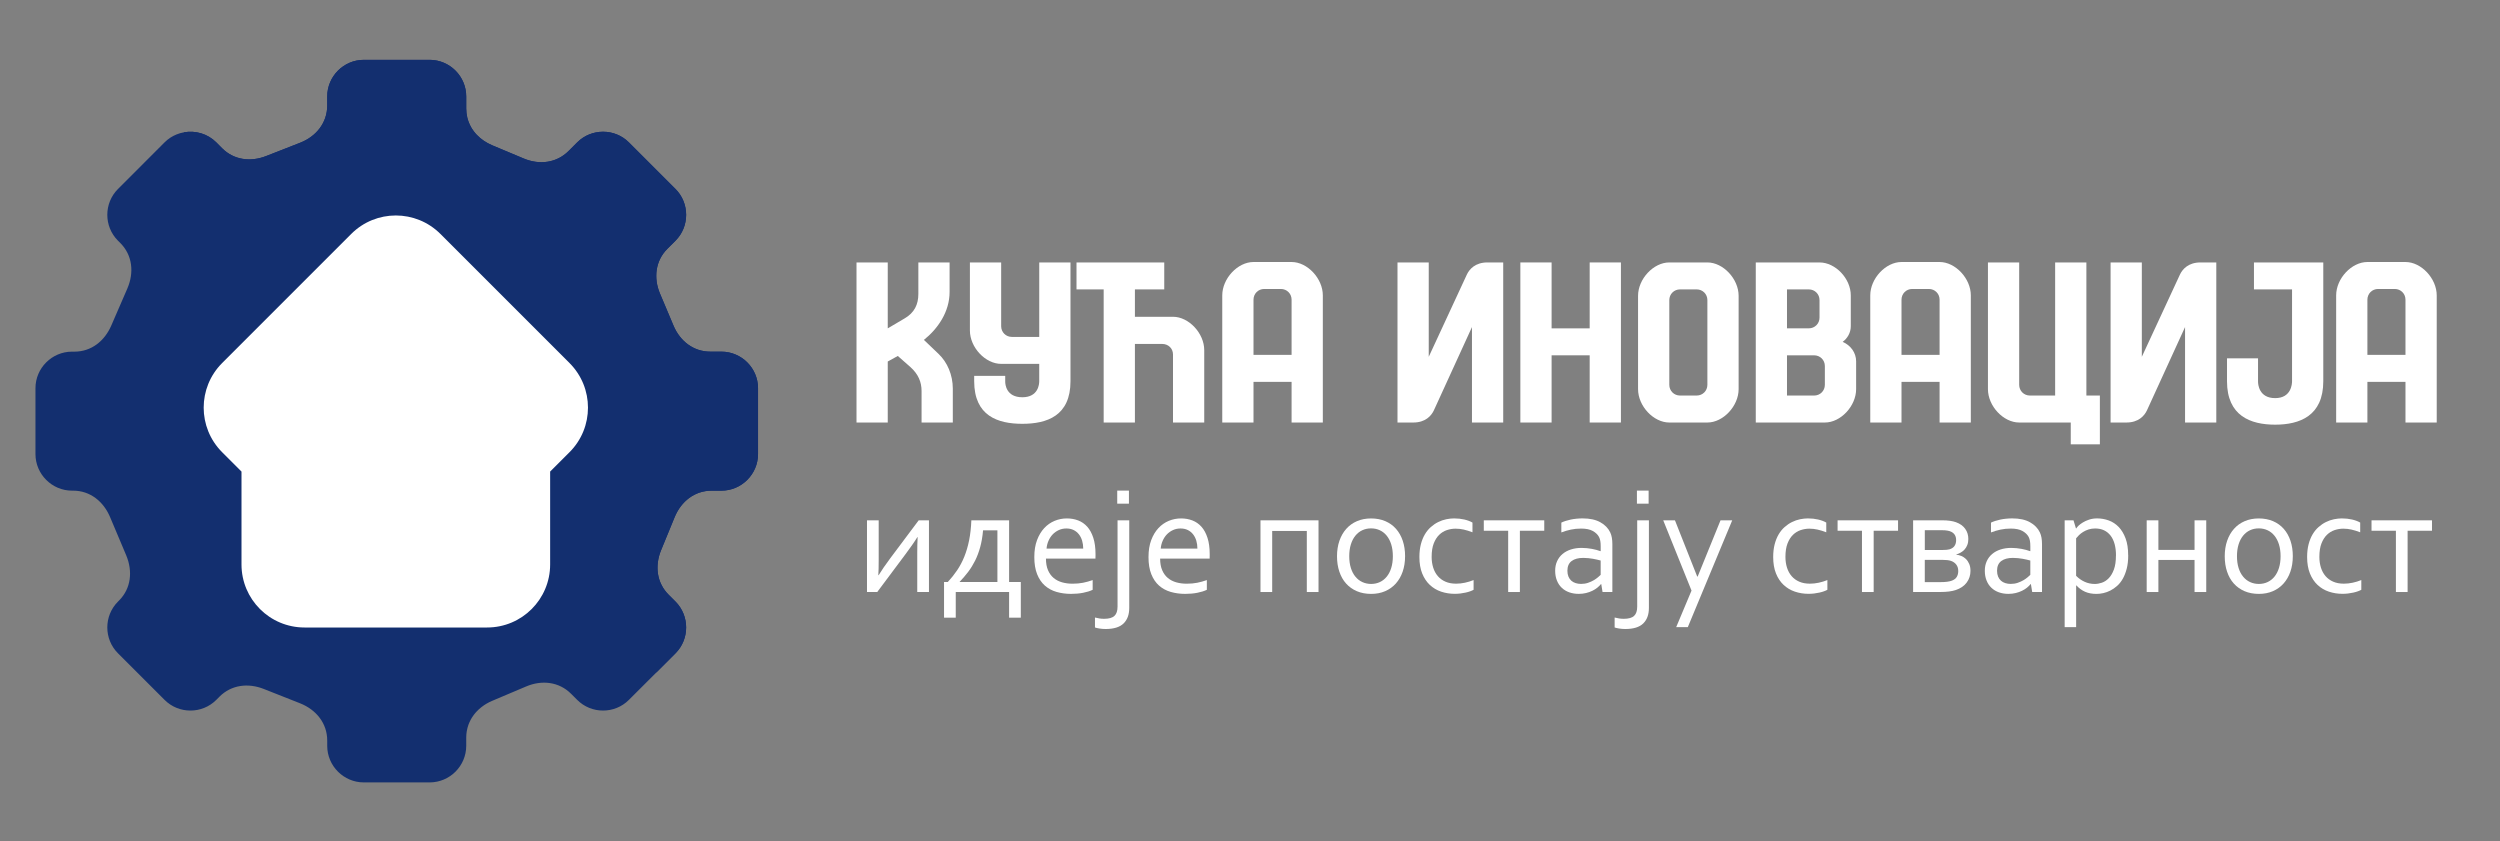 <?xml version="1.0" encoding="UTF-8"?>
<svg id="Layer_1" data-name="Layer 1" xmlns="http://www.w3.org/2000/svg" viewBox="0 0 1049 353">
  <rect x="0" y="0" width="1049" height="353" fill="#808080" stroke="none"/>
  <defs>
    <style>
      .cls-1 {
        fill: #132f6f;
      }

      .cls-2, .cls-3 {
        fill: #fff;
      }

      .cls-3 {
        fill-rule: evenodd;
      }

      .cls-4 {
        fill: #132f6f;;
      }
    </style>
  </defs>
  <g>
    <g>
      <path class="cls-2" d="M359.39,110.12h13.11v27.66l7-4.13c4.22-2.42,5.84-5.93,5.84-10.33v-13.2h13.11v12.39c0,8.35-4.94,15.45-10.78,20.11l6.2,5.93c3.59,3.41,5.93,8.71,5.93,14.55v14.19h-13.11v-13.2c0-3.77-1.35-7.09-4.67-10.06l-5.3-4.67-4.22,2.33v25.59h-13.11v-67.17Z"/>
      <path class="cls-2" d="M406.98,110.12h13.11v26.76c0,2.51,1.98,4.49,4.49,4.49h11.49v-31.25h13.11v49.84c0,14.55-9.88,17.87-20.2,17.87s-20.21-3.32-20.21-17.87v-2.25h13.02v2.42c0,1.08.36,6.56,7.18,6.56s7.09-5.66,7.09-6.74v-7.27h-15.98c-6.64,0-13.11-6.92-13.11-14.01v-28.56Z"/>
      <path class="cls-2" d="M476.21,121.43v11.49h15.98c6.64,0,13.11,6.92,13.11,14.01v30.35h-13.11v-28.56c0-2.51-1.98-4.4-4.49-4.4h-11.49v32.96h-13.11v-55.85h-11.4v-11.31h36.82v11.31h-12.3Z"/>
      <path class="cls-2" d="M541.95,160.23h-15.98v17.06h-13.11v-53.34c0-7.09,6.47-14.01,13.11-14.01h15.98c6.64,0,13.11,6.92,13.11,14.01v53.34h-13.11v-17.06ZM541.95,148.91v-23.17c0-2.51-1.98-4.49-4.49-4.49h-7c-2.51,0-4.49,1.98-4.49,4.49v23.17h15.98Z"/>
      <path class="cls-2" d="M586.39,177.29v-67.17h13.11v39.6l15.98-34.48c1.08-2.33,3.59-5.12,8.62-5.12h6.65v67.17h-13.11v-40.05l-15.98,34.93c-1.08,2.33-3.59,5.12-8.62,5.12h-6.65Z"/>
      <path class="cls-2" d="M667.03,149.09h-15.98v28.2h-13.11v-67.17h13.11v27.66h15.98v-27.66h13.11v67.17h-13.11v-28.2Z"/>
      <path class="cls-2" d="M687.33,124.13c0-7.09,6.47-14.01,13.11-14.01h15.98c6.64,0,13.11,6.91,13.11,14.01v39.15c0,7.09-6.47,14.01-13.11,14.01h-15.98c-6.64,0-13.11-6.91-13.11-14.01v-39.15ZM716.42,125.92c0-2.51-1.98-4.49-4.49-4.49h-7c-2.51,0-4.49,1.98-4.49,4.49v35.56c0,2.51,1.98,4.49,4.49,4.49h7c2.51,0,4.49-1.98,4.49-4.49v-35.56Z"/>
      <path class="cls-2" d="M778.83,151.7v11.58c0,7.09-6.46,14.01-13.11,14.01h-29v-67.17h26.76c6.65,0,13.11,6.74,13.11,13.83v12.93c0,2.78-1.44,5.12-3.41,6.56,3.32,1.44,5.66,4.49,5.66,8.26ZM749.82,121.43v16.34h9.16c2.51,0,4.49-1.98,4.49-4.49v-7.36c0-2.51-1.98-4.49-4.49-4.49h-9.16ZM749.82,149.09v16.88h11.4c2.51,0,4.49-1.98,4.49-4.49v-7.9c0-2.51-1.98-4.49-4.49-4.49h-11.4Z"/>
      <path class="cls-2" d="M813.85,160.23h-15.98v17.06h-13.11v-53.34c0-7.09,6.47-14.01,13.11-14.01h15.98c6.64,0,13.11,6.92,13.11,14.01v53.34h-13.11v-17.06ZM813.85,148.91v-23.17c0-2.51-1.98-4.49-4.49-4.49h-7c-2.51,0-4.49,1.98-4.49,4.49v23.17h15.98Z"/>
      <path class="cls-2" d="M868.89,186.45v-9.16h-21.64c-6.64,0-13.11-6.91-13.11-14.01v-53.16h13.11v51.36c0,2.51,1.98,4.49,4.49,4.49h10.6v-55.85h13.11v55.85h5.66v20.47h-12.21Z"/>
      <path class="cls-2" d="M885.6,177.29v-67.17h13.11v39.6l15.98-34.48c1.08-2.33,3.59-5.12,8.62-5.12h6.65v67.17h-13.11v-40.05l-15.98,34.93c-1.08,2.33-3.59,5.12-8.62,5.12h-6.65Z"/>
      <path class="cls-2" d="M961.74,121.43h-15.98v-11.31h29.09v49.84c0,14.55-9.88,18.23-20.2,18.23s-20.2-3.68-20.2-18.23v-9.61h13.02v9.79c0,1.08.36,6.91,7.18,6.91s7.09-6.02,7.09-7.09v-38.52Z"/>
      <path class="cls-2" d="M1009.34,160.23h-15.98v17.06h-13.11v-53.34c0-7.09,6.47-14.01,13.11-14.01h15.98c6.64,0,13.11,6.92,13.11,14.01v53.34h-13.11v-17.06ZM1009.34,148.91v-23.17c0-2.51-1.98-4.49-4.49-4.49h-7c-2.51,0-4.49,1.98-4.49,4.49v23.17h15.98Z"/>
    </g>
    <g>
      <path class="cls-2" d="M368.1,248.41h-4.31v-30.08h4.91v16.5c0,2.96-.05,5.13-.16,6.52h.13c.59-.97,1.31-2.07,2.15-3.29.84-1.22,1.76-2.5,2.75-3.83l11.91-15.9h4.31v30.08h-4.91v-16.5c0-2.32.05-4.5.16-6.52h-.13c-.59.97-1.31,2.07-2.17,3.29-.85,1.22-1.78,2.5-2.77,3.83l-11.88,15.9Z"/>
      <path class="cls-2" d="M423.42,218.33v25.87h4.91v14.98h-4.91v-10.77h-22.39v10.77h-4.91v-14.98h1.58c1.43-1.54,2.73-3.17,3.89-4.88s2.16-3.6,3.01-5.67c.84-2.07,1.52-4.36,2.03-6.87s.82-5.33.95-8.46h15.83ZM412.49,222.54c-.23,2.62-.63,4.96-1.2,7.03-.57,2.07-1.27,3.95-2.12,5.65-.85,1.7-1.81,3.26-2.89,4.69-1.08,1.42-2.26,2.81-3.55,4.16l-.12.13h15.9v-21.66h-6.02Z"/>
      <path class="cls-2" d="M450.02,244.92c1.63,0,3.11-.13,4.45-.4s2.68-.64,4.01-1.12v4.08c-1.08.53-2.41.94-3.99,1.25-1.58.31-3.28.46-5.1.46-2.15,0-4.17-.28-6.06-.82-1.89-.55-3.53-1.44-4.91-2.66-1.38-1.22-2.46-2.82-3.25-4.8-.78-1.97-1.17-4.35-1.17-7.14s.38-5.12,1.14-7.14,1.77-3.7,3.03-5.05c1.26-1.35,2.72-2.36,4.36-3.04s3.36-1.01,5.15-1.01c1.68,0,3.26.28,4.72.84,1.46.56,2.73,1.44,3.81,2.64s1.92,2.75,2.54,4.66c.62,1.9.93,4.18.93,6.84v.65c0,.18-.01.59-.03,1.22h-20.77c0,1.92.29,3.55.87,4.89.58,1.34,1.37,2.43,2.38,3.26,1,.83,2.18,1.44,3.53,1.82,1.35.38,2.81.57,4.37.57ZM447.43,221.75c-1.13,0-2.19.22-3.16.67s-1.82,1.04-2.55,1.8-1.31,1.65-1.76,2.68c-.45,1.02-.73,2.12-.83,3.28h15.39c0-1.18-.16-2.28-.46-3.31-.31-1.02-.76-1.92-1.36-2.68s-1.34-1.36-2.21-1.79c-.88-.43-1.89-.65-3.05-.65Z"/>
      <path class="cls-2" d="M473.83,255.12c0,2.77-.79,4.92-2.38,6.48-1.58,1.55-4.1,2.33-7.54,2.33-.91,0-1.78-.07-2.61-.21s-1.45-.28-1.85-.43v-4.18c.63.17,1.27.3,1.9.4.63.1,1.29.14,1.96.14,2,0,3.44-.41,4.31-1.23.87-.82,1.3-2.11,1.3-3.86v-36.23h4.91v36.8ZM468.79,211.33v-5.48h4.91v5.48h-4.91Z"/>
      <path class="cls-2" d="M497.93,244.92c1.63,0,3.11-.13,4.45-.4s2.68-.64,4.01-1.12v4.08c-1.08.53-2.41.94-3.99,1.25-1.58.31-3.28.46-5.1.46-2.15,0-4.17-.28-6.06-.82-1.89-.55-3.53-1.44-4.91-2.66-1.38-1.22-2.46-2.82-3.25-4.8-.78-1.97-1.17-4.35-1.17-7.14s.38-5.12,1.14-7.14,1.77-3.7,3.03-5.05c1.26-1.35,2.72-2.36,4.36-3.04s3.36-1.01,5.15-1.01c1.68,0,3.26.28,4.72.84,1.46.56,2.73,1.44,3.81,2.64s1.92,2.75,2.54,4.66c.62,1.9.93,4.18.93,6.84v.65c0,.18-.01.59-.03,1.22h-20.77c0,1.92.29,3.55.87,4.89.58,1.34,1.37,2.43,2.38,3.26,1,.83,2.18,1.44,3.53,1.82,1.35.38,2.81.57,4.37.57ZM495.34,221.75c-1.13,0-2.19.22-3.16.67s-1.82,1.04-2.55,1.8-1.31,1.65-1.76,2.68c-.45,1.02-.73,2.12-.83,3.28h15.39c0-1.18-.16-2.28-.46-3.31-.31-1.02-.76-1.92-1.36-2.68s-1.34-1.36-2.21-1.79c-.88-.43-1.89-.65-3.05-.65Z"/>
      <path class="cls-2" d="M533.81,222.79v25.62h-4.91v-30.08h24.35v30.08h-4.91v-25.62h-14.54Z"/>
      <path class="cls-2" d="M589.57,233.4c0,2.36-.34,4.52-1.01,6.46s-1.63,3.6-2.87,4.99-2.73,2.45-4.48,3.21c-1.75.76-3.72,1.14-5.89,1.14s-4.24-.38-6-1.14c-1.76-.76-3.26-1.83-4.5-3.21s-2.18-3.04-2.83-4.99c-.66-1.94-.98-4.1-.98-6.46s.34-4.55,1.01-6.49c.68-1.94,1.63-3.61,2.87-5,1.23-1.39,2.73-2.47,4.5-3.23,1.76-.76,3.73-1.14,5.91-1.14s4.21.38,5.98,1.14c1.77.76,3.27,1.84,4.5,3.23,1.22,1.39,2.16,3.06,2.82,5,.65,1.94.98,4.11.98,6.49ZM584.44,233.4c0-1.86-.23-3.51-.68-4.96-.45-1.45-1.09-2.67-1.9-3.67s-1.78-1.76-2.9-2.28c-1.12-.52-2.34-.78-3.67-.78s-2.55.26-3.67.78c-1.12.52-2.08,1.28-2.9,2.28s-1.45,2.23-1.9,3.67c-.45,1.45-.68,3.1-.68,4.96s.23,3.48.68,4.92c.45,1.45,1.09,2.67,1.92,3.66.82.99,1.79,1.75,2.91,2.26,1.12.52,2.34.78,3.67.78s2.55-.26,3.66-.78c1.11-.52,2.07-1.27,2.88-2.26.81-.99,1.45-2.21,1.9-3.66.45-1.45.68-3.09.68-4.92Z"/>
      <path class="cls-2" d="M610.25,217.53c1.46,0,2.85.15,4.18.46,1.33.31,2.47.73,3.42,1.28v4.08c-1.33-.51-2.55-.89-3.67-1.14-1.12-.25-2.26-.38-3.42-.38-1.22,0-2.44.2-3.64.6-1.2.4-2.28,1.06-3.23,1.98s-1.71,2.13-2.3,3.64c-.58,1.51-.87,3.38-.87,5.62,0,1.63.22,3.12.65,4.5.43,1.37,1.08,2.56,1.93,3.56.86,1,1.93,1.78,3.21,2.34,1.29.56,2.78.84,4.46.84,1.22,0,2.46-.13,3.71-.4,1.25-.26,2.46-.64,3.64-1.12v4.08c-.36.21-.83.42-1.41.63-.58.21-1.22.4-1.92.55-.7.16-1.44.28-2.22.38-.78.09-1.56.14-2.34.14-2.03,0-3.94-.31-5.75-.92-1.8-.61-3.38-1.55-4.73-2.82-1.35-1.27-2.42-2.87-3.2-4.81s-1.17-4.24-1.17-6.9c0-1.98.21-3.77.62-5.35.41-1.58.98-2.98,1.69-4.18.72-1.2,1.56-2.23,2.52-3.07.96-.84,1.98-1.54,3.07-2.07,1.09-.54,2.21-.93,3.37-1.17,1.16-.24,2.29-.36,3.39-.36Z"/>
      <path class="cls-2" d="M632.83,222.7h-10.23v-4.37h25.37v4.37h-10.23v25.71h-4.91v-25.71Z"/>
      <path class="cls-2" d="M671.9,245.08h-.13c-.4.51-.91,1.01-1.52,1.5-.61.5-1.32.94-2.12,1.33-.8.39-1.68.7-2.63.93s-1.96.35-3.04.35c-1.46,0-2.79-.22-4.01-.65s-2.26-1.07-3.13-1.9c-.88-.83-1.56-1.85-2.04-3.06s-.73-2.56-.73-4.08.27-2.84.81-4.02c.54-1.18,1.29-2.18,2.26-3.01.97-.82,2.14-1.46,3.5-1.9s2.87-.67,4.51-.67c1.56.02,3.01.16,4.34.41,1.33.25,2.51.57,3.55.95h.13v-2.09c0-.82-.05-1.55-.16-2.18-.11-.63-.29-1.19-.54-1.68-.55-1.01-1.42-1.85-2.63-2.52s-2.83-1-4.88-1c-1.52,0-2.95.14-4.29.43-1.34.28-2.68.68-4.01,1.19v-4.12c.51-.25,1.1-.49,1.79-.71.69-.22,1.41-.41,2.17-.57s1.56-.28,2.41-.36c.84-.08,1.69-.13,2.53-.13,3.04,0,5.53.54,7.46,1.62,1.93,1.08,3.32,2.5,4.16,4.28.32.68.54,1.42.68,2.23.14.81.21,1.71.21,2.68v20.08h-4.12l-.54-3.33ZM671.65,235.2c-.9-.25-1.98-.5-3.22-.73-1.24-.23-2.61-.36-4.1-.38-2.08,0-3.71.44-4.89,1.33s-1.76,2.25-1.76,4.08c0,.93.15,1.74.44,2.44.29.7.7,1.27,1.21,1.73.51.45,1.12.79,1.83,1.01.7.22,1.46.33,2.25.33,1.05,0,2.03-.15,2.93-.46.9-.31,1.71-.67,2.41-1.09.7-.42,1.3-.84,1.8-1.27.49-.42.86-.75,1.09-.98v-6.02Z"/>
      <path class="cls-2" d="M691.88,255.12c0,2.77-.79,4.92-2.38,6.48-1.58,1.55-4.1,2.33-7.54,2.33-.91,0-1.78-.07-2.61-.21s-1.45-.28-1.85-.43v-4.18c.63.17,1.27.3,1.9.4.63.1,1.29.14,1.96.14,2,0,3.44-.41,4.31-1.23.87-.82,1.3-2.11,1.3-3.86v-36.23h4.91v36.8ZM686.85,211.33v-5.48h4.91v5.48h-4.91Z"/>
      <path class="cls-2" d="M697.9,218.33h4.91l9.34,23.59h.19l9.59-23.59h4.91l-18.63,44.81h-4.88l6.43-15.33-11.87-29.48Z"/>
      <path class="cls-2" d="M758.7,217.53c1.46,0,2.85.15,4.18.46,1.33.31,2.47.73,3.42,1.28v4.08c-1.33-.51-2.55-.89-3.67-1.14-1.12-.25-2.26-.38-3.42-.38-1.22,0-2.44.2-3.64.6-1.2.4-2.28,1.06-3.23,1.98s-1.71,2.13-2.3,3.64c-.58,1.51-.87,3.38-.87,5.62,0,1.63.22,3.12.65,4.5.43,1.37,1.08,2.56,1.93,3.56.86,1,1.93,1.78,3.21,2.34,1.29.56,2.78.84,4.46.84,1.22,0,2.46-.13,3.71-.4,1.25-.26,2.46-.64,3.64-1.12v4.08c-.36.21-.83.42-1.41.63-.58.21-1.22.4-1.92.55-.7.16-1.44.28-2.22.38-.78.09-1.56.14-2.34.14-2.03,0-3.94-.31-5.75-.92-1.8-.61-3.38-1.55-4.73-2.82-1.35-1.27-2.42-2.87-3.2-4.81s-1.17-4.24-1.17-6.9c0-1.98.21-3.77.62-5.35.41-1.58.98-2.98,1.69-4.18.72-1.2,1.56-2.23,2.52-3.07.96-.84,1.98-1.54,3.07-2.07,1.09-.54,2.21-.93,3.37-1.17,1.16-.24,2.29-.36,3.39-.36Z"/>
      <path class="cls-2" d="M781.28,222.7h-10.23v-4.37h25.37v4.37h-10.23v25.71h-4.91v-25.71Z"/>
      <path class="cls-2" d="M820.89,232.76c.72.06,1.43.25,2.14.55s1.34.73,1.9,1.28c.56.55,1.01,1.24,1.36,2.06s.52,1.78.52,2.88c0,1.84-.52,3.47-1.57,4.89-1.04,1.43-2.6,2.49-4.67,3.18-.78.25-1.69.45-2.74.59-1.04.14-2.26.21-3.66.21h-11.43v-30.08h12.06c1.33,0,2.47.07,3.42.21.95.14,1.78.33,2.5.59,1.71.61,3,1.54,3.88,2.77s1.31,2.66,1.31,4.26c0,.95-.14,1.79-.43,2.52-.28.73-.66,1.35-1.12,1.87-.46.52-1,.95-1.62,1.3-.61.35-1.23.62-1.87.81v.13ZM815.22,230.77c1.23,0,2.17-.09,2.82-.28.94-.3,1.64-.77,2.08-1.43.45-.65.67-1.46.67-2.41,0-1.67-.68-2.84-2.04-3.51-.84-.44-2.15-.67-3.95-.67h-7.15v8.3h7.56ZM814.18,244.26c1.13,0,2.09-.05,2.87-.16.78-.11,1.45-.26,1.99-.47.96-.38,1.64-.91,2.04-1.6.4-.69.6-1.49.6-2.42,0-1.08-.27-1.97-.82-2.69-.54-.72-1.3-1.25-2.26-1.58-.8-.27-1.89-.41-3.3-.41h-7.66v9.34h6.53Z"/>
      <path class="cls-2" d="M852.18,245.08h-.13c-.4.51-.91,1.01-1.52,1.5-.61.5-1.32.94-2.12,1.33-.8.39-1.68.7-2.63.93s-1.96.35-3.04.35c-1.46,0-2.79-.22-4.01-.65s-2.26-1.07-3.13-1.9c-.88-.83-1.56-1.85-2.04-3.06s-.73-2.56-.73-4.08.27-2.84.81-4.02c.54-1.18,1.29-2.18,2.26-3.01.97-.82,2.14-1.46,3.5-1.9s2.87-.67,4.51-.67c1.56.02,3.01.16,4.34.41,1.33.25,2.51.57,3.55.95h.13v-2.09c0-.82-.05-1.55-.16-2.18-.11-.63-.29-1.19-.54-1.68-.55-1.01-1.42-1.85-2.63-2.52s-2.83-1-4.88-1c-1.52,0-2.95.14-4.29.43-1.34.28-2.68.68-4.01,1.19v-4.12c.51-.25,1.1-.49,1.79-.71.69-.22,1.41-.41,2.17-.57s1.56-.28,2.41-.36c.84-.08,1.69-.13,2.53-.13,3.04,0,5.53.54,7.46,1.62,1.93,1.08,3.32,2.5,4.16,4.28.32.68.54,1.42.68,2.23.14.81.21,1.71.21,2.68v20.08h-4.12l-.54-3.33ZM851.93,235.2c-.9-.25-1.98-.5-3.22-.73-1.24-.23-2.61-.36-4.1-.38-2.08,0-3.71.44-4.89,1.33s-1.76,2.25-1.76,4.08c0,.93.15,1.74.44,2.44.29.7.7,1.27,1.21,1.73.51.45,1.12.79,1.83,1.01.7.22,1.46.33,2.25.33,1.05,0,2.03-.15,2.93-.46.9-.31,1.71-.67,2.41-1.09.7-.42,1.3-.84,1.8-1.27.49-.42.86-.75,1.09-.98v-6.02Z"/>
      <path class="cls-2" d="M893,233.02c0,2.09-.21,3.94-.62,5.56-.41,1.61-.96,3.02-1.64,4.23-.68,1.2-1.47,2.21-2.39,3.02-.91.81-1.86,1.47-2.83,1.96s-1.97.85-2.97,1.08c-1.01.22-1.96.33-2.85.33-1.84,0-3.45-.3-4.8-.9-1.36-.6-2.58-1.49-3.66-2.68h-.09v17.51h-4.82v-44.81h3.71l1.04,3.42h.09c.27-.42.63-.83,1.06-1.24.43-.4,1.01-.83,1.74-1.28s1.6-.85,2.63-1.19c1.02-.34,2.14-.51,3.34-.51,1.69,0,3.32.29,4.89.86,1.57.57,2.96,1.48,4.16,2.72,1.2,1.25,2.17,2.85,2.9,4.8.73,1.95,1.09,4.32,1.09,7.11ZM887.87,233.08c0-1.75-.19-3.33-.56-4.72-.37-1.39-.93-2.58-1.67-3.56s-1.66-1.74-2.74-2.26c-1.08-.53-2.34-.79-3.76-.79-1.02,0-1.95.14-2.79.41-.84.28-1.6.62-2.28,1.05-.68.42-1.26.88-1.75,1.36s-.88.92-1.18,1.3v15.74c1.04,1.06,2.22,1.89,3.55,2.5s2.75.92,4.28.92c.93,0,1.92-.17,2.96-.52,1.04-.35,2-.97,2.88-1.87.88-.9,1.61-2.12,2.18-3.66s.86-3.5.86-5.89Z"/>
      <path class="cls-2" d="M920.83,248.41v-13.46h-15.17v13.46h-4.91v-30.08h4.91v12.41h15.17v-12.41h4.91v30.08h-4.91Z"/>
      <path class="cls-2" d="M962.06,233.4c0,2.36-.34,4.52-1.01,6.46s-1.63,3.6-2.87,4.99-2.73,2.45-4.48,3.21c-1.75.76-3.72,1.14-5.89,1.14s-4.24-.38-6-1.14c-1.76-.76-3.26-1.83-4.5-3.21s-2.18-3.04-2.83-4.99c-.66-1.94-.98-4.1-.98-6.46s.34-4.55,1.01-6.49c.68-1.94,1.63-3.61,2.87-5,1.23-1.39,2.73-2.47,4.5-3.23,1.76-.76,3.73-1.14,5.91-1.14s4.21.38,5.98,1.14c1.77.76,3.27,1.84,4.5,3.23,1.22,1.39,2.16,3.06,2.82,5,.65,1.94.98,4.11.98,6.49ZM956.93,233.4c0-1.86-.23-3.51-.68-4.96-.45-1.45-1.09-2.67-1.9-3.67s-1.78-1.76-2.9-2.28c-1.12-.52-2.34-.78-3.67-.78s-2.55.26-3.67.78c-1.12.52-2.08,1.28-2.9,2.28s-1.45,2.23-1.9,3.67c-.45,1.45-.68,3.1-.68,4.96s.23,3.48.68,4.92c.45,1.45,1.09,2.67,1.92,3.66.82.99,1.79,1.75,2.91,2.26,1.12.52,2.34.78,3.67.78s2.55-.26,3.66-.78c1.11-.52,2.07-1.27,2.88-2.26.81-.99,1.45-2.21,1.9-3.66.45-1.45.68-3.09.68-4.92Z"/>
      <path class="cls-2" d="M982.74,217.53c1.46,0,2.85.15,4.18.46,1.33.31,2.47.73,3.42,1.28v4.08c-1.33-.51-2.55-.89-3.67-1.14-1.12-.25-2.26-.38-3.42-.38-1.22,0-2.44.2-3.64.6-1.2.4-2.28,1.06-3.23,1.98s-1.71,2.13-2.3,3.64c-.58,1.51-.87,3.38-.87,5.62,0,1.63.22,3.12.65,4.5.43,1.37,1.08,2.56,1.93,3.56.86,1,1.93,1.78,3.21,2.34,1.29.56,2.78.84,4.46.84,1.22,0,2.46-.13,3.71-.4,1.25-.26,2.46-.64,3.64-1.12v4.08c-.36.21-.83.42-1.41.63-.58.21-1.22.4-1.92.55-.7.16-1.44.28-2.22.38-.78.09-1.56.14-2.34.14-2.03,0-3.94-.31-5.75-.92-1.8-.61-3.38-1.55-4.73-2.82-1.35-1.27-2.42-2.87-3.2-4.81s-1.17-4.24-1.17-6.9c0-1.98.21-3.77.62-5.35.41-1.58.98-2.98,1.69-4.18.72-1.2,1.56-2.23,2.52-3.07.96-.84,1.98-1.54,3.07-2.07,1.09-.54,2.21-.93,3.37-1.17,1.16-.24,2.29-.36,3.39-.36Z"/>
      <path class="cls-2" d="M1005.32,222.7h-10.23v-4.37h25.37v4.37h-10.23v25.71h-4.91v-25.71Z"/>
    </g>
  </g>
  <g>
    <g>
      <path class="cls-1" d="M85.8,183.8c0,.07,0,.14.01.21-.02-.17-.03-.34-.03-.51,0,.1.01.2.02.3Z"/>
      <path class="cls-1" d="M85.87,184.78c0,.06.01.12.01.18-.02-.17-.03-.34-.04-.51.01.11.02.22.03.33Z"/>
      <path class="cls-4" d="M318.07,162.89v27.64c0,8.43-6.92,15.35-15.36,15.35h-4.11c-7.13,0-12.79,4.49-15.51,11.1l-5.69,13.86c-2.7,6.58-1.85,13.71,3.17,18.71l2.87,2.87c5.96,5.98,5.96,15.75,0,21.71l-3.73,3.73-4.21,4.21-11.61,11.6c-5.97,5.98-15.73,5.98-21.7,0l-2.56-2.55c-5.06-5.08-12.29-5.88-18.88-3.07l-14.18,6c-1.67.7-3.2,1.6-4.55,2.66-.72.56-1.39,1.16-1.99,1.81-.18.18-.35.36-.5.55-.05.05-.09.1-.13.15-.21.24-.41.49-.6.75-.25.32-.48.65-.69.99-.09.14-.17.28-.25.42-.12.17-.22.35-.31.54-.05.07-.09.15-.12.23-.16.28-.3.57-.42.86-.03.04-.05.09-.06.14-.16.33-.3.68-.42,1.03-.57,1.66-.9,3.42-.9,5.31v3.46c0,8.45-6.9,15.35-15.35,15.35h-27.63c-8.43,0-15.35-6.9-15.35-15.35v-2.23c0-7.23-4.63-12.92-11.35-15.6l-15.24-6.02c-6.55-2.6-13.61-1.78-18.6,3.21l-1.35,1.36c-5.97,5.98-15.75,5.98-21.71,0l-19.54-19.54c-5.98-5.96-5.98-15.73,0-21.71l.42-.42c5.11-5.1,5.81-12.35,3.02-19l-6.76-16.02c-2.78-6.57-8.36-11.1-15.51-11.1h-.45c-8.45,0-15.35-6.92-15.35-15.35v-27.64c0-8.44,6.9-15.34,15.35-15.34h1.01c7.07,0,12.63-4.44,15.44-10.92l6.75-15.56c2.89-6.65,2.18-13.99-2.96-19.11l-.96-.96c-5.98-5.98-5.98-15.74,0-21.71l19.54-19.55c1.48-1.48,3.2-2.59,5.03-3.33,1.02-.42,2.07-.72,3.15-.9,4.77-.84,9.86.57,13.53,4.23l2.44,2.46c4.95,4.96,11.95,5.83,18.49,3.27l14.26-5.58c6.72-2.64,11.35-8.35,11.35-15.58v-3.84c0-8.44,6.92-15.36,15.35-15.36h27.63c8.45,0,15.35,6.92,15.35,15.36v5.07c0,1.3.16,2.56.44,3.76.16.68.37,1.34.62,1.98.05.15.11.3.19.45.07.21.17.41.26.61.04.09.09.18.14.27.11.24.23.47.37.7.03.06.06.11.09.17.15.25.3.49.45.73.06.09.12.18.18.26.12.19.26.38.41.57.06.1.14.19.21.28.16.22.34.43.52.64.05.05.09.1.13.15.14.16.28.31.43.46,1.75,1.85,3.97,3.34,6.5,4.41l13.22,5.54c6.58,2.74,13.73,1.88,18.77-3.15l3.63-3.63c5.97-5.96,15.73-5.96,21.7,0l19.55,19.55c5.96,5.97,5.96,15.73,0,21.71l-3.4,3.39c-5.05,5.04-5.87,12.25-3.1,18.82l5.66,13.42c2.75,6.5,8.37,10.92,15.44,10.92h4.67c8.44,0,15.36,6.9,15.36,15.34Z"/>
    </g>
    <path class="cls-1" d="M318.07,162.89v27.64c0,8.43-6.92,15.35-15.36,15.35h-4.11c-7.13,0-12.79,4.49-15.51,11.1l-5.69,13.86c-2.7,6.58-1.85,13.71,3.17,18.71l2.87,2.87c5.96,5.98,5.96,15.75,0,21.71l-3.73,3.73-4.21,4.21c-3.12.15-6.26.23-9.42.23-29.88,0-58.16-6.82-83.38-19-43.24-20.88-77.46-57.49-95.23-102.41-8.64-21.85-13.39-45.66-13.39-70.59,0-11.88,1.08-23.51,3.15-34.79,4.77-.84,9.86.57,13.53,4.23l2.44,2.46c4.95,4.96,11.95,5.83,18.49,3.27l14.26-5.58c6.72-2.64,11.35-8.35,11.35-15.58v-3.84c0-8.44,6.92-15.36,15.35-15.36h27.63c8.45,0,15.35,6.92,15.35,15.36v5.07c0,1.3.16,2.56.44,3.76.16.68.37,1.34.62,1.98.05.15.11.3.19.45.07.21.17.41.26.61.04.09.09.18.14.27.11.24.23.47.37.7.03.06.06.11.09.17.15.25.3.49.45.73.06.09.12.18.18.26.12.19.26.38.41.57.06.1.14.19.21.28.16.22.34.43.52.64.05.05.09.1.13.15.14.16.28.31.43.46,1.75,1.85,3.97,3.34,6.5,4.41l13.22,5.54c6.58,2.74,13.73,1.88,18.77-3.15l3.63-3.63c5.97-5.96,15.73-5.96,21.7,0l19.55,19.55c5.96,5.97,5.96,15.73,0,21.71l-3.4,3.39c-5.05,5.04-5.87,12.25-3.1,18.82l5.66,13.42c2.75,6.5,8.37,10.92,15.44,10.92h4.67c8.44,0,15.36,6.9,15.36,15.34Z"/>
    <path class="cls-3" d="M238.96,189.75l-8.12,8.12v38.97c0,14.62-11.84,26.46-26.46,26.46h-76.59c-14.62,0-26.46-11.84-26.46-26.46v-38.97l-8.12-8.12c-10.33-10.33-10.33-27.08,0-37.42l54.17-54.17c10.33-10.33,27.08-10.33,37.42,0l54.17,54.17c10.33,10.34,10.33,27.08,0,37.42Z"/>
  </g>
</svg>